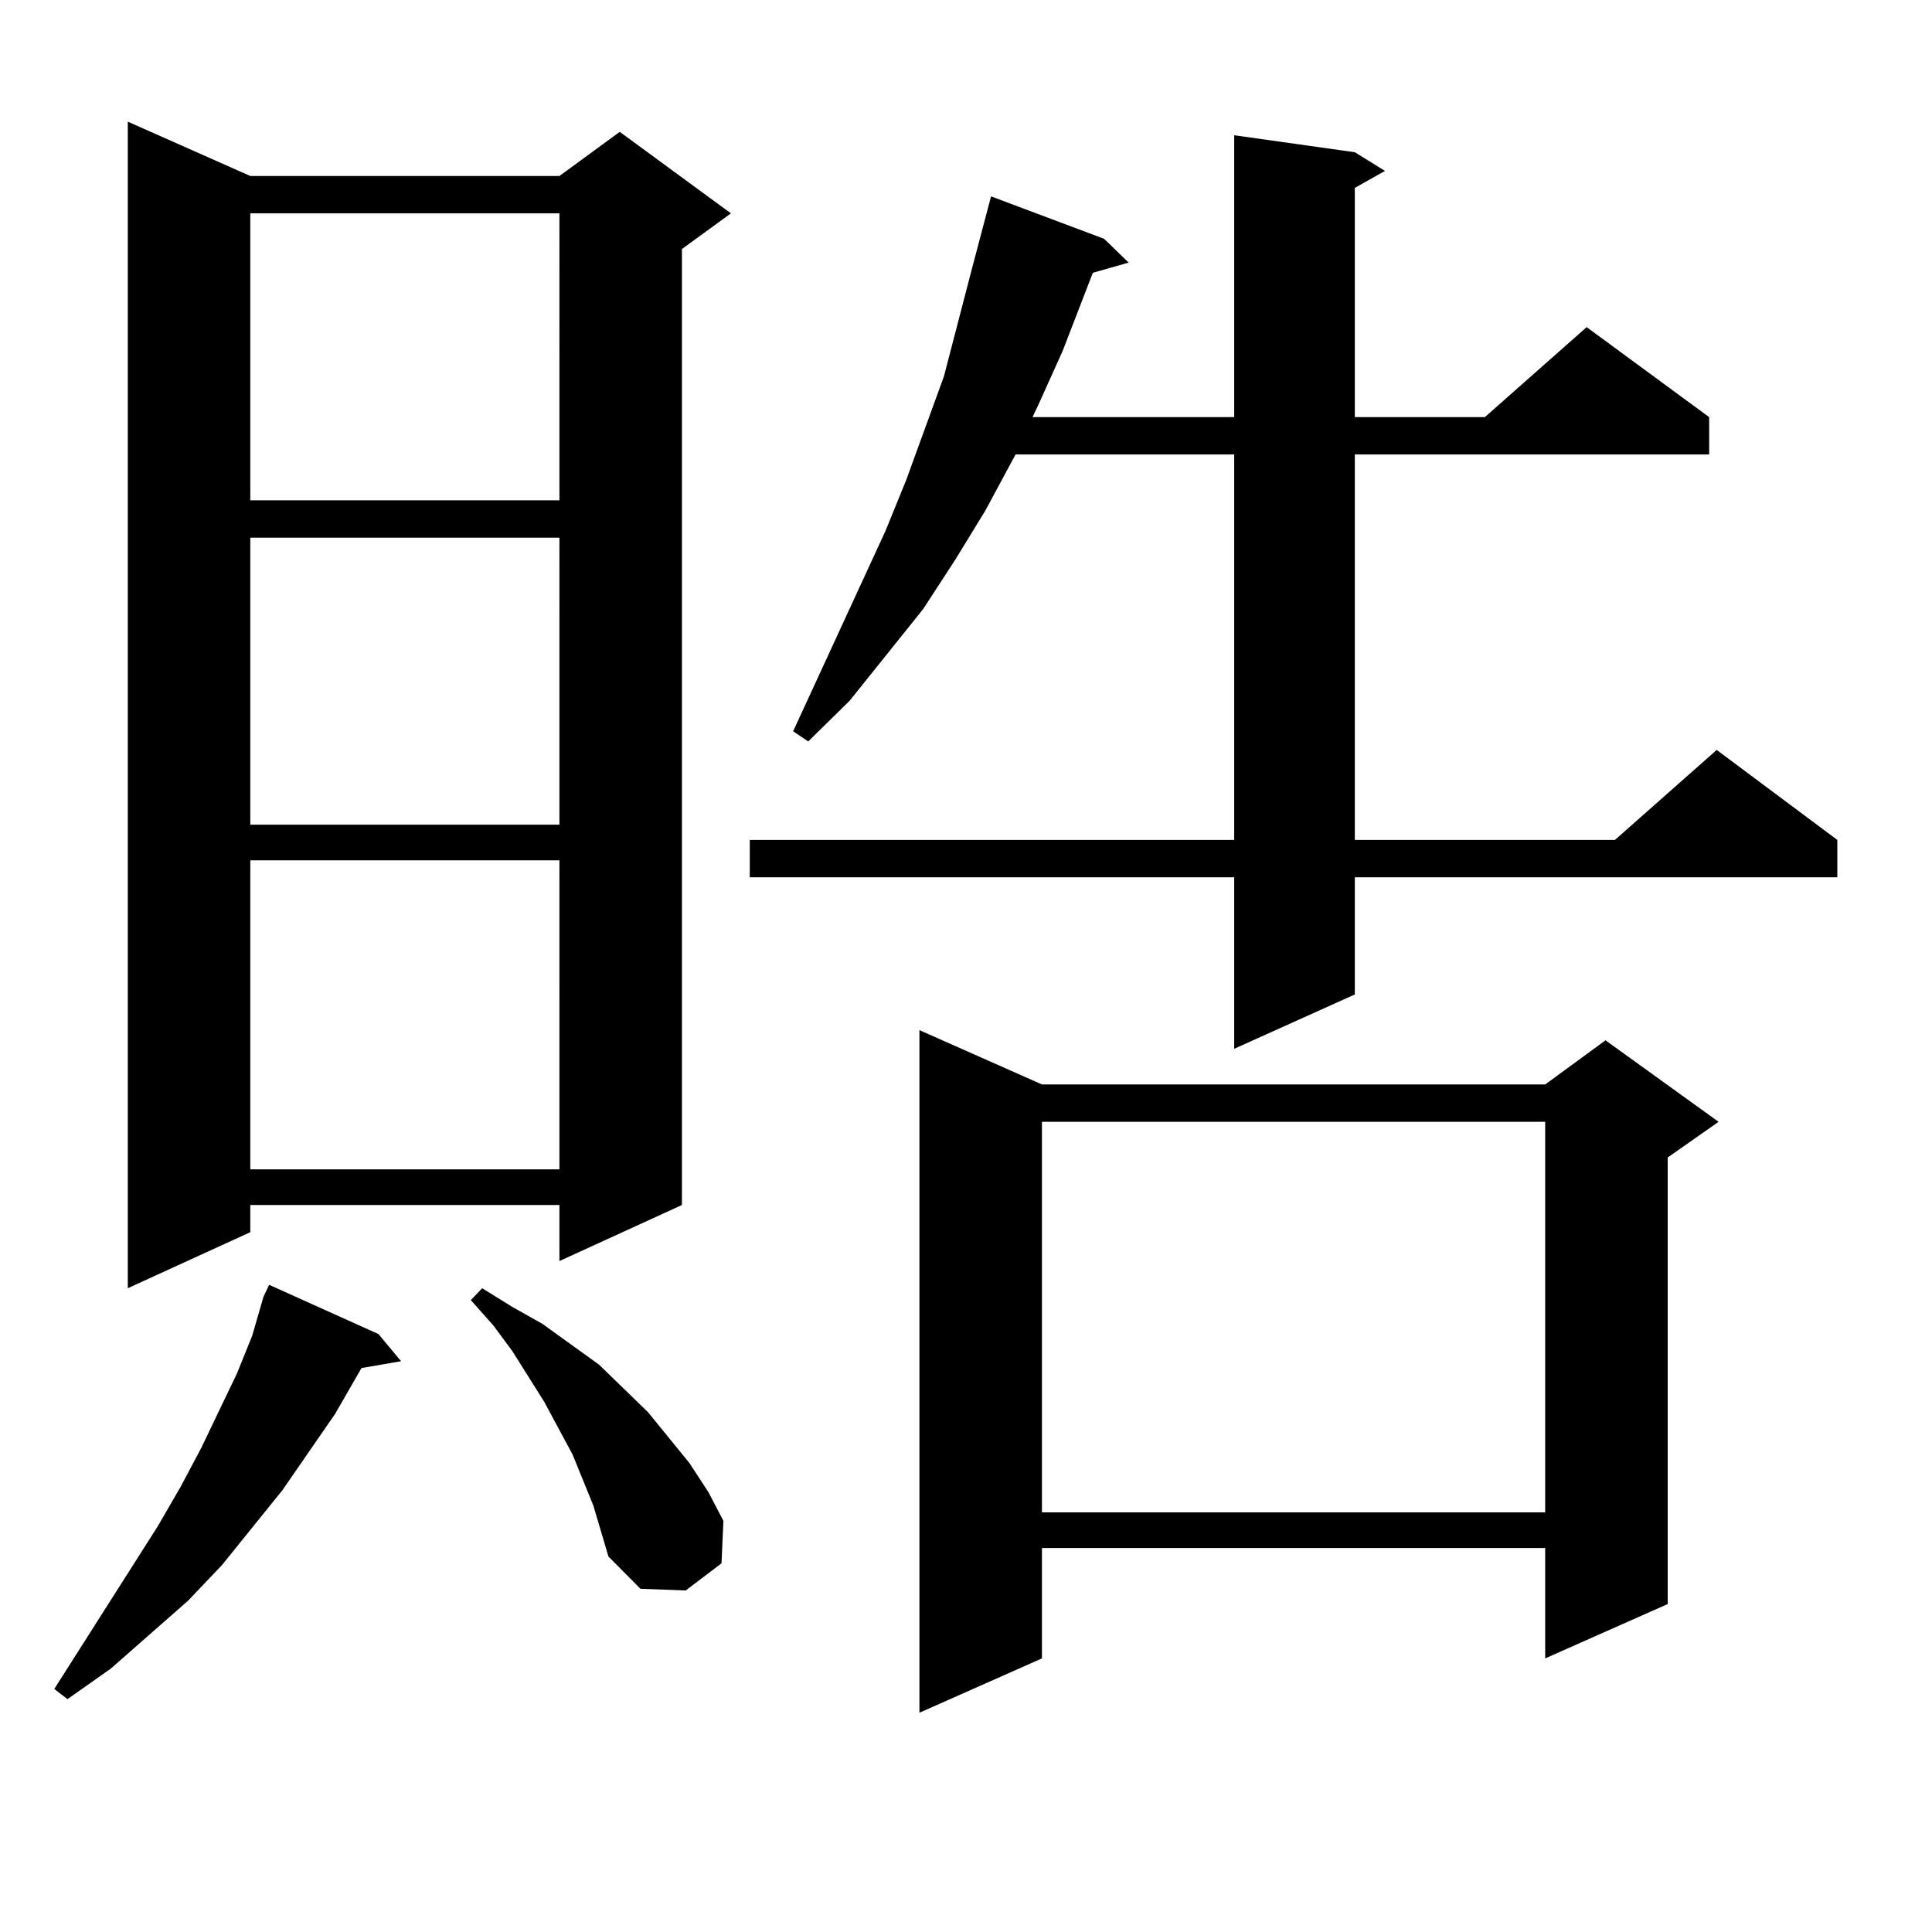 <?xml version="1.0" encoding="utf-8"?>
<!-- Generator: Adobe Illustrator 16.0.0, SVG Export Plug-In . SVG Version: 6.00 Build 0)  -->
<!DOCTYPE svg PUBLIC "-//W3C//DTD SVG 1.1//EN" "http://www.w3.org/Graphics/SVG/1.1/DTD/svg11.dtd">
<svg version="1.1" id="图层_1" xmlns="http://www.w3.org/2000/svg" xmlns:xlink="http://www.w3.org/1999/xlink" x="0px" y="0px"
	 width="1000px" height="1000px" viewBox="0 0 1000 1000" enable-background="new 0 0 1000 1000" xml:space="preserve">
<path d="M195.897,690.511l11.707,14.063l-20.487,3.516l-13.658,23.73l-27.316,39.551l-31.219,38.672L97.363,828.5l-39.999,35.156
	l-22.438,15.82l-6.829-5.273l53.657-84.375l11.707-20.215l10.731-20.215l18.536-38.672l7.805-19.336l5.854-20.215l2.927-6.152
	L195.897,690.511z M129.558,91.097h159.996l31.219-22.852l57.56,42.188l-25.365,18.457v494.824l-63.413,29.004v-29.004H129.558
	v14.063l-63.413,29.004V62.972L129.558,91.097z M129.558,110.433v148.535h159.996V110.433H129.558z M129.558,278.304V426.84h159.996
	V278.304H129.558z M129.558,445.297v159.961h159.996V445.297H129.558z M307.114,779.281l-10.731-26.367l-14.634-27.246
	l-16.585-26.367l-9.756-13.184l-11.707-13.184l5.854-6.152l15.609,9.668l15.609,8.789l14.634,10.547l14.634,10.547l12.683,12.305
	l12.683,12.305l21.463,26.367l9.756,14.941l7.805,14.941l-0.976,21.973l-18.536,14.063l-23.414-0.879l-16.585-16.699
	L307.114,779.281z M701.251,78.793l15.609,9.668l-15.609,8.789v118.652h67.315l52.682-46.582l63.413,46.582v19.336h-183.41V434.75
	h134.631l52.682-46.582l62.438,46.582v19.336h-249.75v60.645l-62.438,28.125v-88.77H388.088V434.75h250.726V235.238H525.646
	l-15.609,29.004l-15.609,25.488l-16.585,25.488l-38.048,47.461l-21.463,21.094l-7.805-5.273l47.804-103.711l10.731-26.367
	l19.512-53.613l14.634-56.25l9.756-36.914l58.535,21.973l12.683,12.305l-18.536,5.273l-15.609,40.43l-12.683,28.125l-2.927,6.152
	h104.388V70.004L701.251,78.793z M539.304,561.312h260.481l31.219-22.852l58.535,42.188l-26.341,18.457v231.152l-63.413,28.125
	v-57.129H539.304v57.129l-63.413,28.125v-353.32L539.304,561.312z M539.304,580.648v202.148h260.481V580.648H539.304z"/>
</svg>
